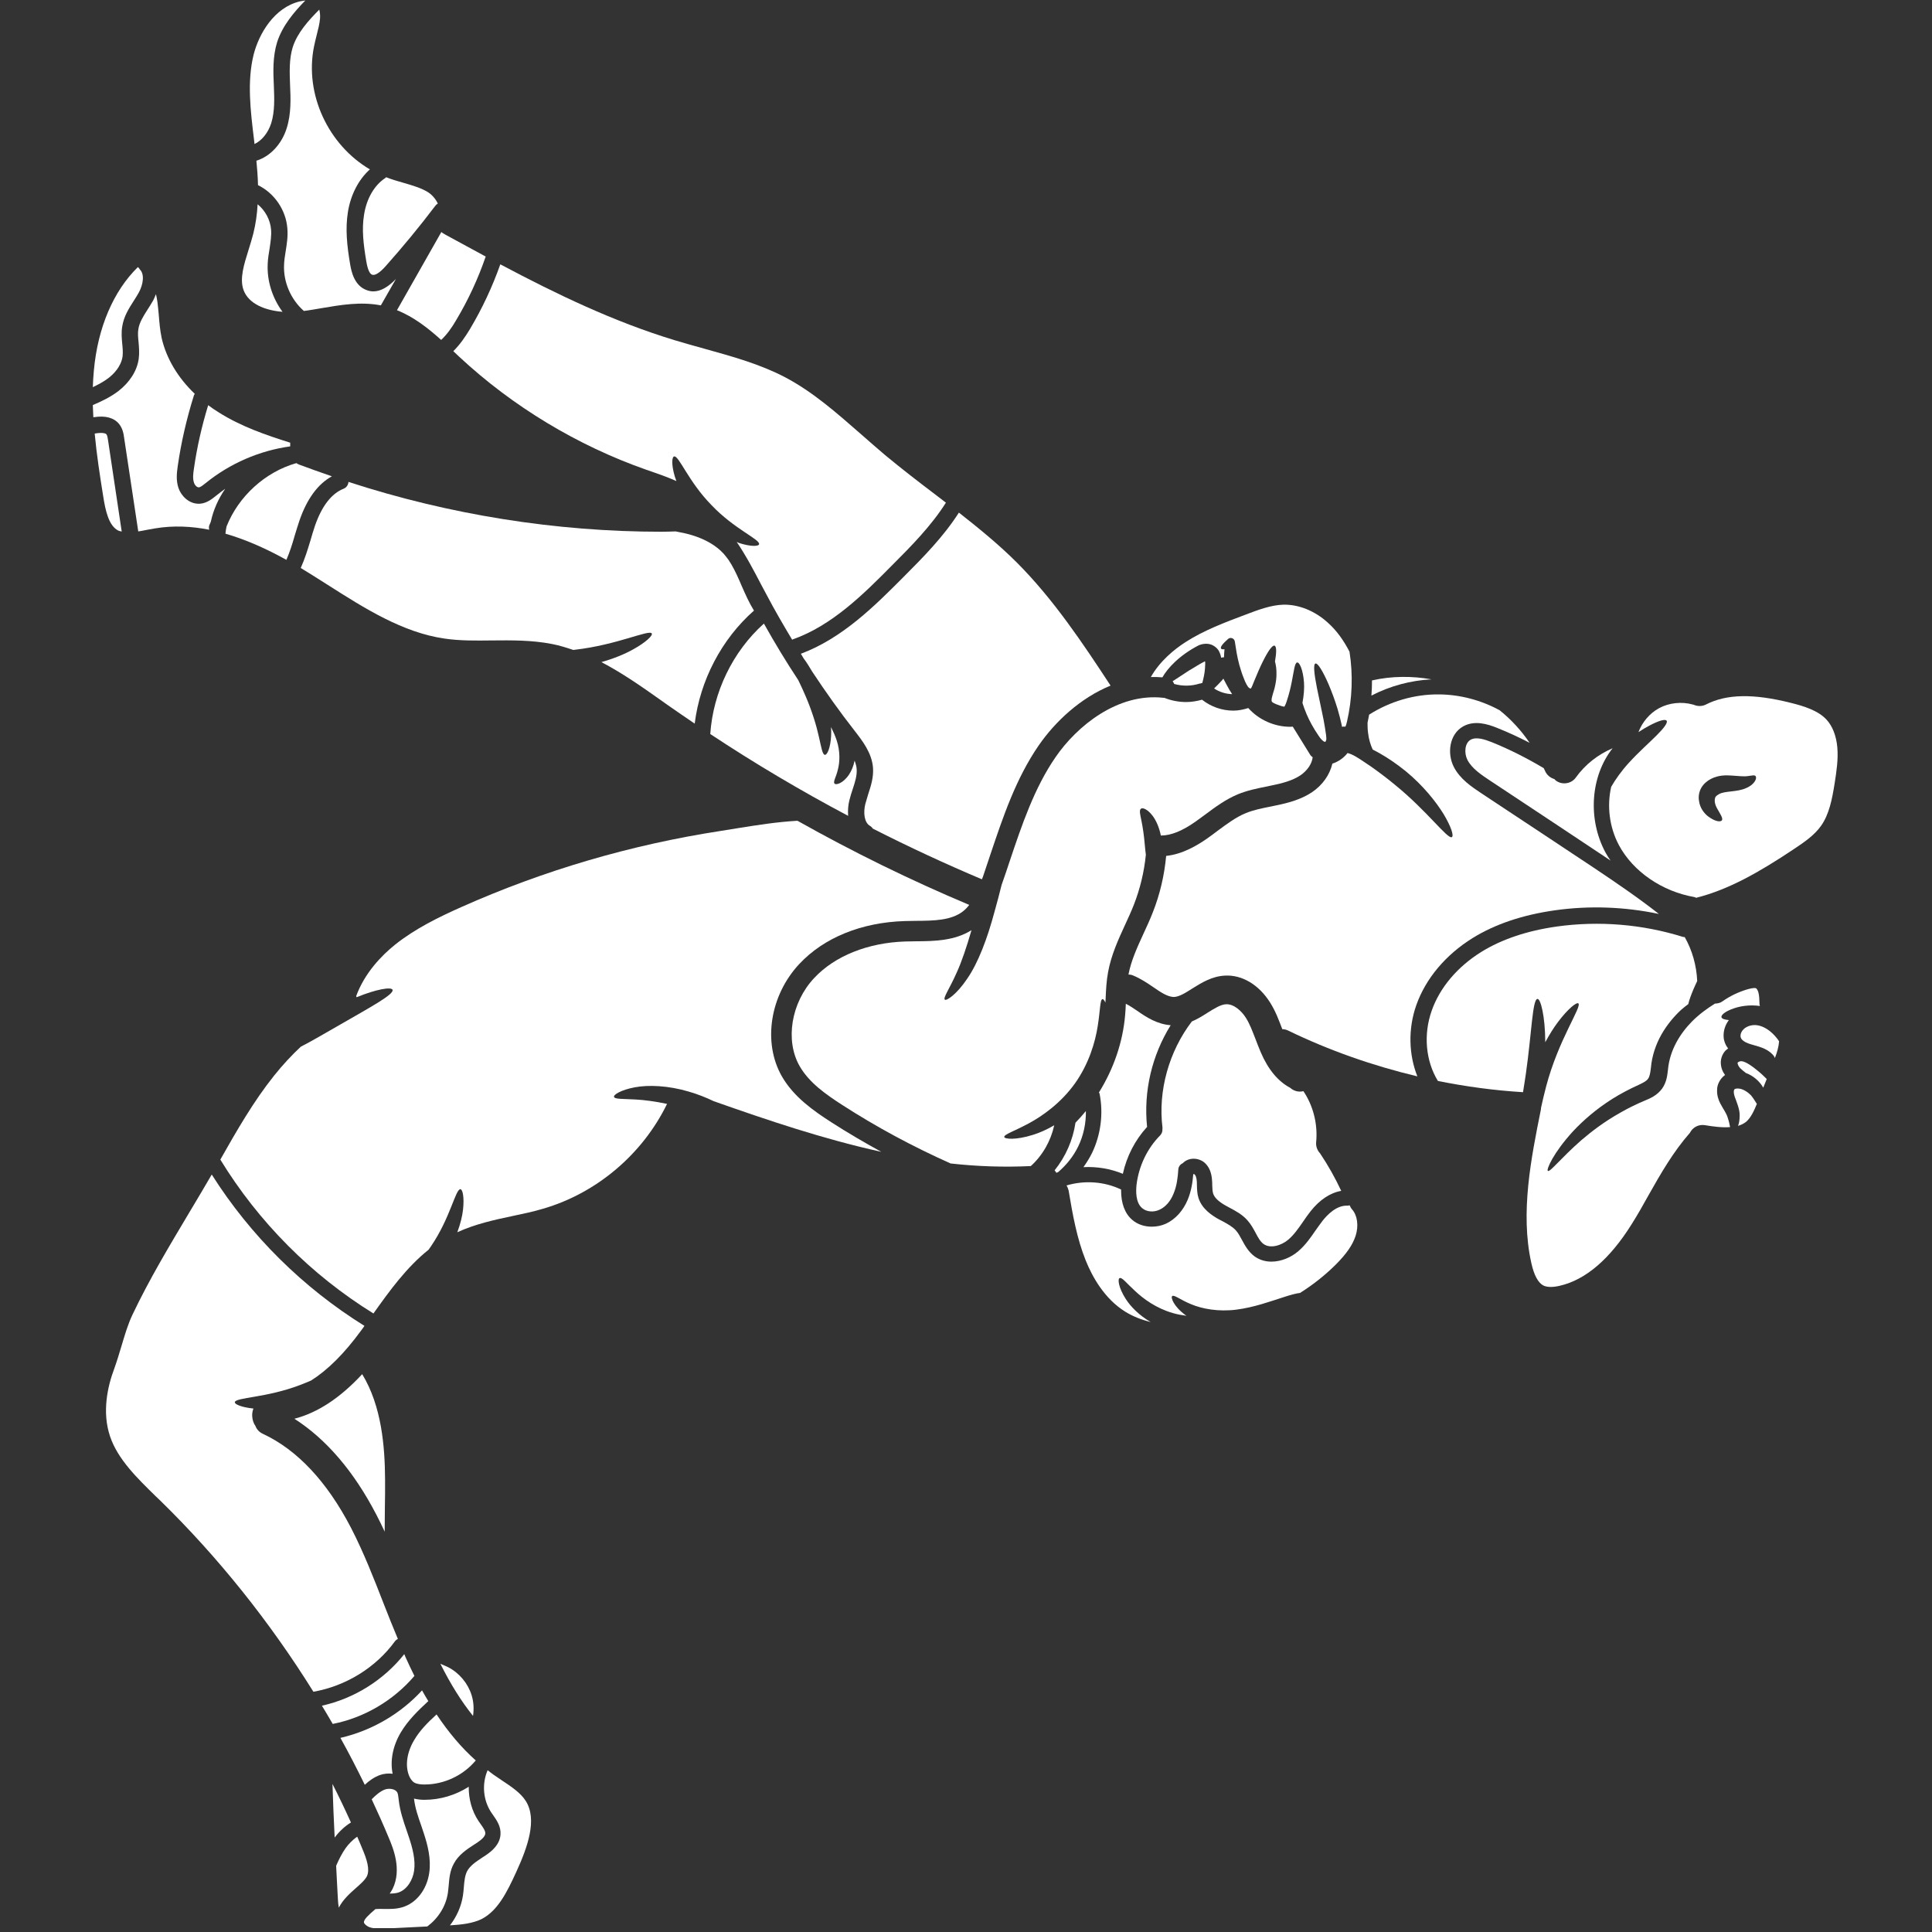 <svg xmlns="http://www.w3.org/2000/svg" xmlns:xlink="http://www.w3.org/1999/xlink" width="500" zoomAndPan="magnify" viewBox="0 0 375 375" height="500" preserveAspectRatio="xMidYMid meet" version="1.0"><rect x="0" y="0" width="375" height="375" fill="#333333" stroke="none"/><defs><clipPath id="c3dc288212"><path d="M 312 135 L 356.828 135 L 356.828 175 L 312 175 Z M 312 135 " clip-rule="nonzero"/></clipPath><clipPath id="63ce59a899"><path d="M 70 346 L 95 346 L 95 374.25 L 70 374.25 Z M 70 346 " clip-rule="nonzero"/></clipPath></defs><path fill="#ffffff" d="M 54.836 60.523 C 52.879 57.863 51.797 54.539 51.961 51.203 C 52 50.188 52.164 49.219 52.324 48.266 C 52.512 46.961 52.715 45.734 52.613 44.555 C 52.465 42.66 51.473 40.855 50.004 39.648 C 49.902 41.543 49.641 43.449 49.164 45.355 C 48.914 46.359 48.574 47.414 48.262 48.441 C 47.344 51.367 46.469 54.102 47.281 56.32 C 48.273 58.992 51.484 60.258 54.836 60.523 " fill-opacity="1" fill-rule="nonzero"/><path fill="#ffffff" d="M 85.629 65.98 C 86.746 64.938 87.676 63.621 88.488 62.23 C 90.848 58.301 92.793 54.113 94.273 49.797 C 91.664 48.395 89.043 46.961 86.469 45.559 C 86.383 45.508 86.32 45.457 86.246 45.418 C 86.145 45.355 86.031 45.32 85.93 45.23 C 85.832 45.18 85.754 45.117 85.668 45.031 L 77.051 60.211 C 80.336 61.516 83.109 63.711 85.629 65.98 " fill-opacity="1" fill-rule="nonzero"/><path fill="#ffffff" d="M 71.117 50.84 C 71.379 52.332 71.758 53.172 72.246 53.324 C 72.785 53.523 73.715 52.934 74.805 51.719 C 78.18 47.93 81.453 43.965 84.5 39.938 C 84.625 39.762 84.801 39.625 84.977 39.512 C 84.602 38.684 83.91 37.855 83.133 37.34 C 81.793 36.488 80.074 36 78.277 35.473 C 77.188 35.16 76.07 34.844 74.969 34.406 L 74.941 34.406 C 74.879 34.445 74.844 34.531 74.766 34.57 C 72.66 35.949 71.152 38.547 70.664 41.668 C 70.199 44.48 70.527 47.375 71.117 50.84 " fill-opacity="1" fill-rule="nonzero"/><path fill="#ffffff" d="M 37.648 93.676 C 37.801 94.191 38.262 94.629 38.602 94.594 C 38.941 94.566 39.43 94.152 39.895 93.789 C 44.609 89.953 50.355 87.469 56.328 86.641 L 56.328 85.926 C 51.609 84.434 46.781 82.789 42.43 80.027 C 41.715 79.59 41.035 79.125 40.41 78.648 C 39.18 82.652 38.238 86.777 37.648 90.918 C 37.484 91.945 37.387 92.926 37.648 93.676 " fill-opacity="1" fill-rule="nonzero"/><path fill="#ffffff" d="M 56.301 16.48 C 56.426 19.102 56.539 22.074 55.648 24.887 C 54.66 28.02 52.414 30.379 49.766 31.195 C 49.918 32.738 50.043 34.332 50.078 35.938 C 53.254 37.48 55.5 40.766 55.773 44.305 C 55.914 45.848 55.676 47.34 55.449 48.77 C 55.297 49.66 55.172 50.512 55.137 51.367 C 54.973 54.727 56.441 58.129 58.984 60.359 C 60.113 60.211 61.246 60.02 62.449 59.809 C 66.16 59.18 69.988 58.516 73.926 59.27 L 76.848 54.152 C 75.344 55.719 73.875 56.559 72.457 56.559 C 72.031 56.559 71.617 56.473 71.191 56.32 C 68.695 55.441 68.18 52.508 67.98 51.402 C 67.328 47.59 67.016 44.402 67.527 41.168 C 68.066 37.781 69.609 34.844 71.793 32.875 C 63.766 28.16 59.086 18.348 60.941 9.066 C 61.082 8.34 61.281 7.586 61.457 6.848 C 61.758 5.68 62.035 4.59 62.121 3.559 C 62.16 2.945 62.098 2.367 61.973 1.867 C 59.875 3.973 57.719 6.355 56.816 9.168 C 56.113 11.449 56.203 14.008 56.301 16.48 " fill-opacity="1" fill-rule="nonzero"/><path fill="#ffffff" d="M 49.402 27.957 C 50.809 27.293 52.035 25.801 52.641 23.918 C 53.355 21.637 53.254 19.078 53.152 16.617 C 53.027 14.008 52.914 11.035 53.781 8.215 C 54.82 4.965 57.105 2.305 59.262 0.098 C 58.922 0.148 58.586 0.188 58.234 0.262 C 53.191 1.453 50.242 6.598 49.227 10.609 C 47.934 15.828 48.625 21.5 49.289 26.969 C 49.328 27.293 49.363 27.633 49.402 27.957 " fill-opacity="1" fill-rule="nonzero"/><path fill="#ffffff" d="M 23.789 69.203 C 23.887 68.449 23.812 67.598 23.727 66.73 C 23.625 65.641 23.523 64.523 23.727 63.359 C 24.027 61.426 24.992 59.91 25.945 58.414 C 26.309 57.863 26.648 57.312 26.961 56.746 C 27.789 55.23 28.102 53.211 27.137 52.293 C 27.074 52.219 27.035 52.133 26.984 52.055 C 26.898 51.98 26.824 51.895 26.762 51.844 C 22.008 56.496 18.969 63.598 18.219 71.926 C 18.117 72.992 18.055 74.07 18.016 75.148 C 19.082 74.637 20.137 74.082 21.027 73.395 C 21.945 72.703 23.484 71.234 23.789 69.203 " fill-opacity="1" fill-rule="nonzero"/><path fill="#ffffff" d="M 22.91 102.961 C 23.137 103.074 23.387 103.109 23.625 103.172 L 20.977 85.484 C 20.914 85.086 20.84 84.52 20.652 84.293 C 20.477 84.094 19.887 83.941 18.77 84.094 L 18.395 84.156 L 18.379 84.156 C 18.758 88.219 19.383 92.285 20.023 96.273 C 20.477 99.211 21.129 102.02 22.91 102.961 " fill-opacity="1" fill-rule="nonzero"/><path fill="#ffffff" d="M 76.688 318.531 C 76.824 318.355 77.023 318.203 77.227 318.117 C 76.273 315.832 75.355 313.551 74.492 311.332 C 72.57 306.387 70.578 301.297 68.145 296.578 C 63.465 287.559 57.695 281.414 50.996 278.289 C 50.316 277.977 49.816 277.422 49.578 276.77 C 49.227 276.293 48.988 275.617 48.949 274.84 C 48.926 274.312 49.027 273.836 49.188 273.398 C 46.895 273.16 45.539 272.582 45.578 272.168 C 45.703 271.215 51.711 271.352 58.371 268.781 C 59.086 268.516 59.738 268.23 60.391 267.953 C 63.602 265.922 66.812 262.746 70.102 258.242 C 70.324 257.957 70.539 257.652 70.738 257.352 C 58.797 249.926 48.625 239.855 41.098 227.977 C 39.691 230.395 38.262 232.816 36.82 235.211 C 32.945 241.711 28.918 248.41 25.707 255.195 C 24.84 257.016 24.227 259.086 23.574 261.281 C 23.137 262.746 22.672 264.277 22.145 265.746 C 20.891 269.094 19.762 274.074 21.367 278.816 C 22.871 283.27 26.648 286.918 30.273 290.469 L 31.09 291.246 C 42.391 302.285 52.402 314.844 60.832 328.367 C 67.09 327.273 72.961 323.688 76.688 318.531 " fill-opacity="1" fill-rule="nonzero"/><path fill="#ffffff" d="M 23.098 82.273 C 23.824 83.164 24 84.23 24.102 85.035 L 26.836 103.148 C 27.352 103.074 27.891 102.973 28.43 102.859 C 29.004 102.758 29.559 102.66 30.109 102.559 C 33.66 101.969 37.184 102.145 40.598 102.82 C 40.547 102.535 40.52 102.258 40.621 101.969 C 40.723 101.73 40.836 101.504 40.922 101.254 C 41.41 98.973 42.391 96.789 43.719 94.867 C 43.117 95.309 42.527 95.734 41.953 96.211 C 41.137 96.863 40.184 97.641 38.879 97.766 C 38.777 97.766 38.664 97.777 38.562 97.777 C 36.672 97.777 35.164 96.273 34.637 94.707 C 34.16 93.277 34.301 91.832 34.5 90.465 C 35.164 85.824 36.242 81.195 37.648 76.719 C 37.688 76.617 37.762 76.543 37.801 76.441 C 34.512 73.293 32.281 69.566 31.375 65.602 C 31.051 64.035 30.926 62.531 30.812 61.062 C 30.723 60.258 30.676 59.457 30.562 58.652 C 30.484 58.102 30.387 57.586 30.273 57.098 C 30.109 57.512 29.934 57.902 29.758 58.266 C 29.395 58.891 29.02 59.508 28.629 60.109 C 27.812 61.387 27.062 62.582 26.859 63.859 C 26.723 64.648 26.797 65.516 26.898 66.43 C 26.984 67.461 27.074 68.527 26.922 69.668 C 26.598 71.977 25.191 74.184 22.973 75.914 C 21.43 77.082 19.723 77.898 18.016 78.625 C 18.043 79.414 18.078 80.191 18.117 80.984 L 18.293 80.969 C 20.477 80.633 22.105 81.082 23.098 82.273 " fill-opacity="1" fill-rule="nonzero"/><path fill="#ffffff" d="M 164.871 155.305 C 165.047 154.605 165.262 153.891 165.5 153.199 C 165.961 151.809 166.375 150.504 166.277 149.246 C 166.238 148.695 166.074 148.18 165.875 147.641 C 165.66 148.723 165.262 149.648 164.785 150.363 C 163.578 152.133 162.188 152.422 161.973 152.082 C 161.672 151.695 162.312 150.805 162.637 149.348 C 163.016 147.93 163.102 145.797 162.387 143.664 C 162.086 142.773 161.699 141.922 161.297 141.117 C 161.332 141.723 161.359 142.312 161.32 142.824 C 161.195 145.207 160.543 146.574 160.105 146.512 C 159.629 146.461 159.426 145.094 158.949 143.027 C 158.5 140.969 157.684 138.207 156.418 135.234 C 155.941 134.105 155.449 133.055 154.949 132.023 C 152.59 128.449 150.371 124.785 148.273 121.035 C 142.215 126.469 138.414 134.359 137.863 142.473 C 146.52 148.207 155.465 153.5 164.621 158.355 C 164.547 157.324 164.621 156.273 164.871 155.305 " fill-opacity="1" fill-rule="nonzero"/><path fill="#ffffff" d="M 237.453 131.723 C 237.375 131.824 237.301 131.926 237.215 132.023 C 236.66 132.641 236.133 133.168 235.656 133.629 C 236.688 134.32 237.914 134.695 239.156 134.734 C 238.781 134.184 238.406 133.531 238.016 132.789 C 237.828 132.438 237.652 132.086 237.453 131.723 " fill-opacity="1" fill-rule="nonzero"/><path fill="#ffffff" d="M 230.777 130.156 C 229.789 130.809 228.871 131.41 228.117 131.898 C 227.941 132.023 227.781 132.125 227.605 132.227 C 227.742 132.375 227.816 132.551 227.906 132.754 C 229.523 133.215 231.266 133.191 232.859 132.676 C 232.922 132.664 232.961 132.664 233.012 132.664 C 233.137 132.602 233.25 132.602 233.375 132.551 C 233.426 132.324 233.488 132.102 233.551 131.824 C 233.75 130.996 233.914 130.016 233.926 128.953 C 233.953 128.727 233.926 128.539 233.891 128.348 C 233.551 128.5 232.871 128.914 232.359 129.203 C 231.809 129.539 231.293 129.867 230.777 130.156 " fill-opacity="1" fill-rule="nonzero"/><path fill="#ffffff" d="M 73.062 294.02 C 73.613 295.086 74.152 296.176 74.668 297.293 C 74.668 295.762 74.691 294.246 74.703 292.727 C 74.73 290.848 74.766 288.988 74.742 287.121 C 74.703 280.797 74.09 272.945 70.301 266.723 C 66.023 271.34 61.656 274.211 57.141 275.379 C 63.328 279.344 68.684 285.578 73.062 294.02 " fill-opacity="1" fill-rule="nonzero"/><path fill="#ffffff" d="M 266.34 132.062 C 266.328 132.062 266.328 132.062 266.305 132.062 C 266.305 133.055 266.266 134.043 266.191 135.012 C 269.789 133.152 273.805 132.062 277.867 131.863 C 274.043 131.184 270.09 131.211 266.34 132.062 " fill-opacity="1" fill-rule="nonzero"/><path fill="#ffffff" d="M 232.699 125.238 C 233.176 125.051 233.828 124.863 234.641 125 C 235.434 125.125 236.211 125.703 236.562 126.316 C 236.836 126.832 236.961 127.27 237.023 127.66 C 237.199 127.598 237.375 127.598 237.578 127.582 C 237.602 127.031 237.613 126.492 237.676 126.016 C 237.312 126.055 237.074 126.016 237 125.879 C 236.824 125.578 237.34 124.926 238.355 124.035 C 238.68 123.734 239.184 123.77 239.484 124.098 C 239.586 124.211 239.633 124.348 239.672 124.484 L 239.734 124.863 C 239.898 125.953 240.109 127.422 240.551 129.051 C 240.789 129.867 241.039 130.734 241.402 131.609 C 241.742 132.539 242.18 133.355 242.469 133.531 C 242.57 133.605 242.734 133.656 242.77 133.656 C 242.883 133.566 243.172 132.914 243.422 132.227 C 244 130.809 244.551 129.539 245.066 128.5 C 246.105 126.391 246.961 125.176 247.387 125.324 C 247.789 125.465 247.789 126.594 247.473 128.398 C 247.648 129.027 247.789 129.867 247.762 130.895 C 247.762 131.523 247.688 132.238 247.523 132.992 C 247.387 133.77 247.074 134.559 246.934 135.16 C 246.734 135.812 246.82 136.188 246.898 136.227 C 246.934 136.301 247.387 136.602 248.203 136.867 C 248.578 137.016 248.891 137.105 249.117 137.141 L 249.293 137.156 C 249.332 137.117 249.367 137.055 249.418 136.953 C 249.531 136.766 249.656 136.391 249.77 136.051 C 250.223 134.684 250.523 133.406 250.734 132.324 C 251.164 130.145 251.301 128.648 251.777 128.586 C 252.215 128.512 252.918 129.941 253.105 132.465 C 253.184 133.594 253.082 134.973 252.805 136.441 C 253.008 137.078 253.258 137.809 253.621 138.648 C 254.137 139.852 254.887 141.27 255.891 142.738 C 256.367 143.488 256.871 143.965 257.145 143.98 C 257.207 144.004 257.223 144.004 257.246 143.98 C 257.27 143.98 257.359 143.84 257.41 143.664 C 257.523 143.289 257.32 142.199 257.172 141.219 C 257.008 140.227 256.832 139.273 256.633 138.383 C 256.254 136.566 255.918 134.922 255.617 133.531 C 255.062 130.734 254.887 128.926 255.328 128.789 C 255.754 128.648 256.73 130.18 257.887 132.84 C 258.449 134.168 259.066 135.773 259.629 137.633 C 259.906 138.559 260.156 139.551 260.395 140.594 C 260.422 140.742 260.457 140.906 260.484 141.07 C 260.695 141.02 260.91 141.02 261.137 141.043 C 261.273 140.805 261.387 140.328 261.449 140.078 C 262.477 135.613 262.641 130.996 261.938 126.492 C 260.77 124.234 259.391 122.34 257.762 120.887 C 255.203 118.539 252.016 117.285 249.043 117.371 C 246.672 117.449 244.199 118.375 241.816 119.281 C 237.816 120.785 233.664 122.34 230.125 124.625 C 227.918 126.039 225.145 128.301 223.379 131.41 C 224.117 131.387 224.871 131.41 225.621 131.473 C 226.574 129.777 228.848 127.219 232.699 125.238 " fill-opacity="1" fill-rule="nonzero"/><path fill="#ffffff" d="M 285.457 143.578 C 284.293 144.23 284.152 146.176 284.832 147.504 C 285.695 149.172 287.527 150.391 289.133 151.457 L 301.289 159.508 C 304.5 161.629 307.711 163.773 310.898 165.895 C 311.473 166.281 312.027 166.66 312.605 167.035 C 312.254 166.52 311.914 166.008 311.613 165.453 C 308.137 158.969 308.715 150.664 313.004 145.234 C 310.184 146.438 307.672 148.395 305.879 150.902 C 305.352 151.656 304.5 152.047 303.621 152.047 C 303.07 152.047 302.52 151.895 302.016 151.531 C 301.902 151.457 301.816 151.316 301.703 151.219 C 300.914 150.98 300.211 150.426 299.871 149.586 C 299.797 149.438 299.723 149.273 299.633 149.098 C 296.41 147.18 293.035 145.461 289.547 144.055 C 288.117 143.488 286.535 142.988 285.457 143.578 " fill-opacity="1" fill-rule="nonzero"/><path fill="#ffffff" d="M 155.449 126.895 C 155.625 127.184 155.801 127.484 155.977 127.785 C 156.543 128.539 157.094 129.402 157.645 130.355 C 160.242 134.281 162.977 138.133 165.875 141.836 C 167.441 143.855 169.211 146.137 169.449 148.996 C 169.586 150.879 169.047 152.547 168.508 154.176 C 168.32 154.805 168.121 155.445 167.957 156.059 C 167.543 157.715 167.742 159.695 168.887 160.312 C 169.109 160.449 169.285 160.637 169.426 160.84 C 176.363 164.363 183.426 167.648 190.586 170.672 C 190.637 170.512 190.727 170.348 190.789 170.172 C 191.277 168.742 191.754 167.297 192.23 165.867 C 194.664 158.629 197.16 151.141 201.625 144.668 C 204.801 140.078 209.68 135.473 215.562 133.078 C 210.117 124.762 204.422 116.258 197.387 109.207 C 193.91 105.73 190.023 102.559 186.121 99.496 C 183.121 104.188 179.223 108.129 175.41 111.953 C 169.84 117.547 163.543 123.871 155.449 126.895 " fill-opacity="1" fill-rule="nonzero"/><path fill="#ffffff" d="M 64.418 92.449 C 62.246 91.695 60.113 90.953 57.996 90.152 C 57.832 90.062 57.656 89.988 57.52 89.891 C 51.473 91.605 46.293 96.336 43.973 102.184 C 43.871 102.633 43.809 103.109 43.758 103.586 C 47.961 104.805 51.961 106.648 55.586 108.668 C 56.227 107.199 56.727 105.645 57.191 104 C 57.492 102.996 57.809 101.98 58.145 100.977 C 59.602 96.801 61.695 93.953 64.418 92.449 " fill-opacity="1" fill-rule="nonzero"/><path fill="#ffffff" d="M 87.988 68.164 L 89.117 69.23 C 99.492 78.898 112.059 86.477 125.445 91.18 L 126.199 91.434 C 127.867 92.008 129.609 92.625 131.289 93.375 C 131.203 93.074 131.051 92.762 130.977 92.484 C 130.301 90.203 130.398 88.695 130.84 88.598 C 131.766 88.359 133.609 93.477 138.113 98.055 C 142.543 102.723 147.598 104.715 147.336 105.645 C 147.223 106.07 145.715 106.121 143.445 105.395 C 143.309 105.332 143.133 105.254 142.996 105.191 C 144.824 107.891 146.332 110.762 147.785 113.559 L 148.789 115.43 C 150.344 118.402 152.039 121.301 153.758 124.172 C 153.793 124.172 153.82 124.133 153.859 124.109 C 161.535 121.414 167.719 115.215 173.152 109.723 C 176.926 105.945 180.766 102.055 183.602 97.566 C 182.934 97.062 182.27 96.551 181.617 96.047 C 178.367 93.578 174.996 90.992 171.77 88.309 C 170.238 87.016 168.734 85.688 167.23 84.371 C 162.363 80.117 157.785 76.066 152.391 73.23 C 147.559 70.695 142.277 69.23 136.684 67.672 C 134.766 67.145 132.848 66.605 130.938 66.031 C 119.086 62.43 107.895 57.035 97.109 51.305 C 95.566 55.68 93.594 59.883 91.227 63.859 C 90.336 65.34 89.293 66.871 87.988 68.164 " fill-opacity="1" fill-rule="nonzero"/><path fill="#ffffff" d="M 122.875 126.055 C 121.27 126.945 119.16 127.836 116.727 128.512 C 120.766 130.621 124.555 133.277 128.242 135.887 L 129.535 136.805 C 131.277 138.031 133.059 139.238 134.84 140.453 C 135.883 132.086 140.02 124.098 146.344 118.516 C 145.391 116.973 144.664 115.328 143.961 113.723 C 143.344 112.266 142.73 110.887 142.004 109.633 C 141.801 109.32 141.629 109.043 141.453 108.742 C 141.125 108.293 140.812 107.879 140.461 107.477 C 138.992 105.871 136.887 104.652 134.227 103.852 C 133.223 103.551 132.195 103.336 131.141 103.148 C 130.223 103.172 129.309 103.211 128.406 103.211 C 107.883 103.211 87.172 99.898 67.641 93.539 C 67.59 94.117 67.254 94.645 66.676 94.867 C 64.344 95.797 62.473 98.219 61.145 102.02 C 60.832 102.973 60.527 103.949 60.254 104.918 C 59.715 106.699 59.16 108.504 58.371 110.246 C 59.023 110.648 59.676 111.051 60.316 111.441 C 61.395 112.129 62.512 112.832 63.613 113.523 C 70.777 118.09 78.18 122.781 86.281 123.945 C 89.242 124.387 92.277 124.348 95.488 124.309 C 99.289 124.273 103.219 124.234 107.145 125 C 108.574 125.277 109.93 125.703 111.27 126.152 C 111.371 126.129 111.473 126.129 111.582 126.117 C 119.812 125.176 126.023 122.129 126.512 122.957 C 126.738 123.332 125.422 124.648 122.875 126.055 " fill-opacity="1" fill-rule="nonzero"/><path fill="#ffffff" d="M 337.703 206.023 C 337.516 206.059 337.391 206.16 337.328 206.199 C 337.289 206.234 337.289 206.223 337.277 206.297 C 337.215 206.438 337.43 206.988 337.766 207.328 C 338.031 207.602 338.445 207.93 338.883 208.27 C 339.637 208.543 340.262 208.957 340.777 209.371 C 341.418 209.91 341.895 210.5 342.246 211.117 L 342.922 209.434 C 342.332 208.832 341.695 208.242 340.914 207.629 C 339.711 206.637 338.32 205.758 337.703 206.023 " fill-opacity="1" fill-rule="nonzero"/><path fill="#ffffff" d="M 210.77 215.645 C 210.129 216.434 209.465 217.188 208.75 217.914 C 208.25 221.289 206.844 224.5 204.699 227.16 C 204.836 227.324 204.938 227.473 205.039 227.637 C 205.152 227.598 205.25 227.562 205.375 227.512 C 206.996 226.129 208.363 224.426 209.301 222.48 C 210.32 220.359 210.809 218.004 210.77 215.645 " fill-opacity="1" fill-rule="nonzero"/><path fill="#ffffff" d="M 261.988 233.996 C 261.961 233.984 261.961 233.984 261.938 233.957 C 261.812 233.984 261.676 234.02 261.523 234.02 C 259.402 233.922 257.598 235.828 256.707 236.957 C 256.23 237.57 255.805 238.199 255.34 238.836 C 254.387 240.23 253.383 241.672 252.016 242.84 C 250.621 244.055 248.68 244.883 246.773 244.883 C 245.629 244.883 244.488 244.57 243.496 243.855 C 242.32 242.977 241.641 241.75 241.062 240.668 C 240.688 239.969 240.336 239.328 239.898 238.836 C 239.246 238.098 238.293 237.582 237.277 237.031 L 236.484 236.617 C 235.156 235.863 233.312 234.637 232.633 232.555 C 232.359 231.699 232.348 230.848 232.32 230.094 C 232.32 229.867 232.32 229.645 232.309 229.441 C 232.258 228.488 232.047 228.086 231.844 227.938 C 231.82 227.887 231.742 227.875 231.68 227.875 C 231.668 227.91 231.633 227.938 231.605 227.949 C 231.492 229.441 231.23 231.188 230.539 232.855 C 229.648 234.988 228.156 236.645 226.352 237.496 C 225.461 237.91 224.508 238.098 223.555 238.098 C 222.172 238.098 220.805 237.672 219.789 236.793 C 218.32 235.562 217.605 233.543 217.605 231.086 C 217.605 231.023 217.605 230.949 217.605 230.887 C 214.332 229.316 210.496 229.066 207.02 230.094 C 207.195 230.395 207.332 230.723 207.422 231.098 C 208.188 235.688 209.027 240.406 210.734 244.645 C 212 247.793 214.359 252.086 218.422 254.605 C 219.828 255.473 221.469 256.148 223.34 256.602 C 221.121 255.32 219.449 253.613 218.496 252.109 C 217.078 249.902 216.918 248.234 217.316 248.082 C 217.77 247.855 218.66 249.074 220.328 250.59 C 221.945 252.121 224.469 253.953 227.617 254.855 C 228.531 255.133 229.422 255.27 230.301 255.395 C 230.215 255.332 230.125 255.27 230.039 255.219 C 227.766 253.527 227.191 251.785 227.527 251.57 C 227.918 251.258 229.086 252.297 231.203 253.152 C 233.312 254.043 236.484 254.645 239.961 254.203 C 243.461 253.754 246.633 252.574 249.016 251.82 C 250.461 251.344 251.613 251.031 252.34 250.957 C 254.824 249.387 257.121 247.582 259.191 245.535 C 261.348 243.391 262.551 241.637 263.129 239.855 C 263.746 237.922 263.469 235.891 262.426 234.734 C 262.227 234.512 262.102 234.258 261.988 233.996 " fill-opacity="1" fill-rule="nonzero"/><path fill="#ffffff" d="M 218.523 194.832 C 218.484 195.574 218.461 196.324 218.383 197.066 C 217.934 202.336 216.125 207.516 213.305 212.043 C 213.367 212.145 213.43 212.23 213.441 212.344 C 214.184 216.172 213.668 220.234 211.973 223.773 C 211.496 224.738 210.922 225.668 210.293 226.543 C 212.914 226.406 215.523 226.844 217.945 227.836 C 218.688 224.449 220.305 221.289 222.648 218.73 C 221.934 211.832 223.578 204.855 227.227 198.996 C 224.57 198.785 222.523 197.453 220.719 196.188 C 219.953 195.672 219.238 195.195 218.523 194.832 " fill-opacity="1" fill-rule="nonzero"/><path fill="#ffffff" d="M 274.895 195.121 C 276.715 189.941 280.602 185.324 285.836 182.074 C 290.199 179.367 295.57 177.574 301.777 176.695 C 308.488 175.742 315.363 176.004 321.988 177.398 C 318.035 174.297 313.832 171.426 309.254 168.363 C 306.043 166.23 302.844 164.102 299.633 161.98 L 287.477 153.938 C 285.66 152.723 283.402 151.23 282.184 148.859 C 280.855 146.273 281.281 142.512 284.016 140.98 C 286.199 139.777 288.695 140.504 290.652 141.309 C 292.785 142.16 294.855 143.125 296.898 144.18 C 295.281 141.797 293.312 139.652 291.078 137.859 C 287.504 135.914 283.438 134.82 279.348 134.785 C 274.531 134.723 269.777 136.152 265.75 138.711 C 265.652 139.238 265.551 139.75 265.438 140.293 C 265.438 140.945 265.449 141.598 265.539 142.246 C 265.676 143.488 266.027 144.594 266.441 145.484 C 266.879 145.711 267.32 145.949 267.77 146.199 C 269.414 147.129 271.145 148.309 272.852 149.688 C 276.238 152.484 278.734 155.621 280.227 158.055 C 281.695 160.512 282.211 162.242 281.809 162.48 C 281.004 162.973 277.055 157.438 270.707 152.285 C 269.137 150.98 267.57 149.824 266.129 148.797 C 264.648 147.805 263.355 146.875 262.301 146.414 C 262.051 146.324 261.812 146.223 261.562 146.16 C 260.82 147.113 259.781 147.844 258.613 148.219 C 258.113 150.363 256.73 152.371 254.648 153.777 C 252.531 155.18 250.109 155.832 247.789 156.309 L 246.66 156.547 C 244.914 156.887 243.258 157.227 241.781 157.84 C 239.859 158.629 238.152 159.922 236.324 161.266 C 235.656 161.793 234.957 162.281 234.266 162.781 C 232.348 164.102 229.562 165.793 226.352 166.133 C 226 169.895 225.145 173.609 223.742 177.133 C 223.203 178.512 222.586 179.867 221.945 181.234 C 220.719 183.906 219.551 186.453 219.035 189.152 C 219.312 189.164 219.613 189.199 219.891 189.324 C 221.395 189.93 222.699 190.82 223.879 191.621 C 225.348 192.637 226.574 193.453 227.805 193.516 C 228.871 193.492 230.062 192.738 231.441 191.859 C 233.211 190.758 235.23 189.488 237.777 189.363 C 241.129 189.188 244.375 191.172 246.52 194.582 C 247.586 196.262 248.238 198.043 248.891 199.762 C 249.27 199.762 249.668 199.852 250.047 200.039 C 258 203.902 266.441 206.852 275.109 208.922 C 273.43 204.691 273.289 199.699 274.895 195.121 " fill-opacity="1" fill-rule="nonzero"/><path fill="#ffffff" d="M 194.926 220.699 C 194.852 220.199 196.809 219.582 199.582 218.102 C 202.34 216.633 205.93 214.09 208.648 210.289 C 211.359 206.473 212.59 202.258 213.066 199.16 C 213.566 196.074 213.504 194.004 213.992 193.93 C 214.133 193.891 214.332 194.129 214.559 194.594 C 214.57 194.355 214.598 194.145 214.598 193.93 C 214.672 192.199 214.746 190.418 215.086 188.637 C 215.688 185.375 217.031 182.426 218.348 179.566 C 218.938 178.289 219.539 176.996 220.055 175.68 C 221.293 172.531 222.074 169.254 222.41 165.906 C 222.324 165.293 222.273 164.676 222.211 164.051 C 222.047 162.117 221.809 160.539 221.559 159.332 C 221.32 158.141 221.082 157.301 221.434 156.988 C 221.758 156.688 222.727 157.062 223.68 158.293 C 224.395 159.207 225.008 160.613 225.32 162.18 C 227.266 162.168 229.41 161.328 232.008 159.508 C 232.66 159.043 233.312 158.566 233.953 158.09 C 235.883 156.648 237.891 155.168 240.25 154.176 C 242.117 153.414 244.023 153.023 245.883 152.66 L 246.973 152.422 C 248.891 152.031 250.875 151.52 252.43 150.477 C 253.773 149.547 254.648 148.242 254.789 146.977 C 254.613 146.852 254.438 146.715 254.312 146.512 L 250.926 141.043 C 250.762 141.043 250.586 141.07 250.422 141.07 C 247.375 141.07 244.312 139.715 242.293 137.43 C 241.34 137.73 240.375 137.934 239.395 137.934 C 237.199 137.934 235.043 137.18 233.312 135.812 C 232.309 136.09 231.266 136.266 230.238 136.266 C 228.797 136.266 227.34 135.988 226 135.449 C 225.938 135.449 225.922 135.473 225.859 135.449 C 216.953 134.422 208.977 140.98 204.898 146.941 C 200.762 152.922 198.34 160.137 195.992 167.121 C 195.504 168.59 195.027 170.035 194.512 171.477 C 194.488 171.578 194.449 171.664 194.414 171.75 C 194 173.445 193.535 175.188 193.02 177.02 C 191.641 182.188 189.836 186.941 187.727 189.977 C 185.668 193.051 183.688 194.32 183.387 194.031 C 183.023 193.668 184.301 191.922 185.668 188.836 C 186.66 186.691 187.613 183.832 188.566 180.547 C 185.305 182.602 181.328 182.691 177.793 182.703 C 177.102 182.727 176.398 182.727 175.734 182.742 C 168.496 182.965 162.051 185.539 158.047 189.816 C 153.555 194.582 152.352 201.957 155.211 206.938 C 157.055 210.16 160.332 212.445 163.504 214.488 C 170.176 218.793 177.238 222.582 184.516 225.828 C 189.684 226.406 194.891 226.582 200.082 226.332 C 202.379 224.25 203.973 221.426 204.625 218.414 C 203.168 219.27 201.762 219.883 200.496 220.273 C 197.16 221.328 194.988 221.09 194.926 220.699 " fill-opacity="1" fill-rule="nonzero"/><path fill="#ffffff" d="M 253.32 212.309 C 253.184 212.07 253.055 211.918 252.98 211.793 C 252.09 212.031 251.113 211.77 250.422 211.141 C 248.062 209.887 246.145 207.59 244.715 204.254 C 244.363 203.438 244.039 202.586 243.723 201.758 C 243.121 200.227 242.594 198.758 241.816 197.543 C 241.027 196.289 239.559 194.883 238.016 194.922 C 236.938 194.957 235.707 195.75 234.402 196.562 C 233.477 197.152 232.461 197.793 231.332 198.27 C 226.914 204.055 224.746 211.691 225.637 218.867 C 225.66 218.969 225.621 219.066 225.621 219.168 C 225.66 219.582 225.523 219.996 225.223 220.336 C 222.66 222.918 221.043 226.344 220.605 229.93 C 220.469 231.188 220.402 233.43 221.707 234.512 C 222.551 235.227 223.93 235.352 225.082 234.797 C 226.238 234.258 227.191 233.168 227.781 231.699 C 228.434 230.168 228.609 228.488 228.707 227.02 C 228.734 226.469 229.07 226.004 229.551 225.793 C 229.938 225.379 230.477 225.078 231.066 224.965 C 232.047 224.777 233.113 225.051 233.852 225.715 C 234.719 226.508 235.195 227.672 235.27 229.277 C 235.293 229.516 235.293 229.781 235.293 230.031 C 235.32 230.633 235.332 231.211 235.469 231.664 C 235.734 232.477 236.523 233.23 237.93 234.02 L 238.668 234.422 C 239.824 235.035 241.129 235.727 242.117 236.855 C 242.797 237.609 243.246 238.438 243.688 239.25 C 244.176 240.18 244.613 240.984 245.254 241.461 C 246.598 242.426 248.742 241.734 250.07 240.605 C 251.164 239.664 252.016 238.438 252.906 237.156 C 253.383 236.453 253.859 235.766 254.375 235.113 C 256.156 232.855 258.238 231.5 260.332 231.148 C 259.152 228.625 257.785 226.195 256.23 223.871 C 255.703 223.309 255.379 222.52 255.465 221.691 C 255.777 218.43 255.027 215.105 253.32 212.309 " fill-opacity="1" fill-rule="nonzero"/><path fill="#ffffff" d="M 336.461 195.75 C 337.703 195.309 339.512 194.973 341.582 195.258 C 341.582 195.234 341.582 195.211 341.582 195.211 C 341.582 195.098 341.52 195.02 341.52 194.922 C 341.492 194.066 341.48 193.191 341.281 192.539 C 341.141 192.098 340.914 191.859 340.84 191.824 C 340.777 191.785 340.426 191.672 339.262 192 C 337.492 192.523 335.848 193.289 334.355 194.344 C 333.902 194.684 333.391 194.781 332.875 194.797 C 331.371 195.734 329.84 196.84 328.434 198.246 C 326.062 200.652 324.105 203.84 323.754 207.602 C 323.629 208.617 323.531 210.012 322.602 211.316 C 321.621 212.621 320.383 213.148 319.465 213.535 C 317.66 214.289 316.055 215.078 314.523 215.957 C 311.473 217.664 308.953 219.582 306.934 221.312 C 302.906 224.84 300.863 227.562 300.438 227.273 C 300.098 227.059 301.465 223.809 305.289 219.621 C 307.211 217.562 309.758 215.305 312.941 213.297 C 314.523 212.309 316.316 211.355 318.137 210.539 C 320.004 209.648 320.18 209.445 320.445 207.215 C 320.633 204.969 321.41 202.688 322.465 200.828 C 323.531 198.949 324.859 197.355 326.289 196.023 C 326.742 195.609 327.219 195.273 327.695 194.895 C 327.871 194.082 328.27 193.051 328.723 191.961 C 328.961 191.434 329.188 190.895 329.426 190.418 C 329.301 187.445 328.473 184.473 327.004 181.887 C 326.867 181.875 326.742 181.887 326.602 181.836 C 318.773 179.391 310.344 178.703 302.219 179.832 C 296.445 180.645 291.504 182.301 287.527 184.762 C 282.887 187.645 279.473 191.684 277.895 196.164 C 276.238 200.828 276.738 205.984 279.098 209.812 C 284.566 210.914 290.074 211.656 295.617 211.992 C 295.793 210.84 295.996 209.648 296.172 208.406 C 297.301 200.516 297.438 193.969 298.418 193.891 C 299.031 193.805 299.922 197.277 299.934 202.297 C 300.75 200.793 301.578 199.461 302.395 198.383 C 304.375 195.75 306.031 194.48 306.355 194.758 C 307.109 195.348 302.492 201.781 300.098 210.902 C 299.723 212.309 299.406 213.711 299.105 215.066 C 299.105 215.18 299.105 215.281 299.082 215.379 C 297.199 224.738 295.055 235.363 297.223 245.121 C 297.75 247.52 298.555 249.012 299.594 249.527 C 300.297 249.863 301.402 249.891 302.77 249.562 C 307.773 248.41 312.465 244.395 316.707 237.609 C 317.859 235.789 318.949 233.844 320.004 231.949 C 322.324 227.836 324.746 223.598 328.008 219.883 C 328.535 218.828 329.676 218.203 330.906 218.391 C 332.535 218.668 334.281 218.895 335.809 218.766 C 335.711 218.277 335.586 217.625 335.332 216.887 C 335.094 216.094 334.617 215.492 333.902 214.176 C 333.566 213.523 333.227 212.582 333.289 211.516 C 333.266 210.59 333.84 209.359 334.832 208.656 C 334.379 208.043 334.016 207.266 334.004 206.223 C 334.004 205.406 334.344 204.516 334.934 203.902 C 335.094 203.738 335.27 203.641 335.445 203.5 C 335.41 203.488 335.371 203.438 335.348 203.402 C 334.895 202.812 334.594 202.02 334.555 201.27 C 334.48 200.078 334.871 198.922 335.57 197.996 C 334.758 197.918 334.219 197.754 334.141 197.453 C 334.016 197.016 334.855 196.312 336.461 195.75 " fill-opacity="1" fill-rule="nonzero"/><path fill="#ffffff" d="M 342.094 199.285 C 341.457 199.023 340.805 198.91 340.188 198.984 C 339.547 199.059 338.895 199.324 338.469 199.738 C 338.043 200.113 337.828 200.629 337.828 201.066 C 337.844 201.457 337.969 201.719 338.445 202.07 C 339.398 202.773 341.117 202.887 342.609 203.625 C 343.324 203.965 344.039 204.531 344.391 205.105 C 344.453 205.207 344.465 205.293 344.504 205.371 C 344.93 204.277 345.242 203.164 345.32 202.121 C 345.242 201.996 345.168 201.883 345.066 201.746 C 344.352 200.793 343.336 199.801 342.094 199.285 " fill-opacity="1" fill-rule="nonzero"/><g clip-path="url(#c3dc288212)"><path fill="#ffffff" d="M 340.664 151.555 C 340.402 152.047 339.785 152.609 338.934 152.961 C 337.191 153.777 334.758 153.477 333.641 154.152 C 333.027 154.504 332.914 154.668 332.836 155.168 C 332.773 155.695 332.949 156.297 333.25 156.848 C 333.879 157.977 334.52 158.867 334.203 159.246 C 333.918 159.57 332.926 159.508 331.484 158.418 C 330.793 157.852 329.941 156.863 329.766 155.383 C 329.637 154.641 329.766 153.715 330.215 152.922 C 330.668 152.133 331.371 151.555 332.098 151.18 C 333.566 150.426 335.008 150.465 335.984 150.527 C 337.016 150.578 337.754 150.676 338.355 150.676 C 339.574 150.727 340.312 150.34 340.703 150.578 C 340.879 150.727 340.941 151.078 340.664 151.555 Z M 356.621 145.047 C 356.422 142.824 355.68 140.906 354.5 139.652 C 352.895 137.934 350.234 137.078 347.602 136.426 C 340.352 134.598 335.109 134.695 331.133 136.742 C 330.355 137.141 329.461 137.117 328.711 136.777 C 328.648 136.766 328.586 136.766 328.547 136.742 C 326.402 136.152 323.969 136.402 322.023 137.457 C 320.207 138.445 318.75 140.164 318.023 142.109 C 318.789 141.598 319.527 141.156 320.156 140.832 C 321.961 139.879 323.215 139.512 323.492 139.891 C 323.754 140.266 322.977 141.32 321.547 142.738 C 320.156 144.141 318.137 145.898 316.215 148.004 C 314.723 149.625 313.559 151.281 312.73 152.723 C 311.887 156.434 312.363 160.539 314.234 164.051 C 316.98 169.168 322.602 173.031 328.887 174.121 C 329 174.137 329.125 174.223 329.223 174.262 C 335.473 172.691 341.391 169.344 348.141 164.84 C 350.324 163.398 352.207 162.066 353.449 160.312 C 355.039 158.09 355.617 155.117 356.105 152.031 C 356.484 149.625 356.82 147.316 356.621 145.047 " fill-opacity="1" fill-rule="nonzero"/></g><path fill="#ffffff" d="M 338.922 211.832 C 338.52 211.578 338.082 211.379 337.691 211.316 C 337.289 211.242 336.875 211.289 336.75 211.379 C 336.664 211.43 336.613 211.418 336.539 211.73 C 336.5 212.043 336.562 212.445 336.738 212.961 C 337.09 213.914 337.703 215.367 337.668 216.508 C 337.668 217.352 337.555 218.016 337.352 218.527 C 337.941 218.352 338.469 218.102 338.922 217.738 C 339.824 216.973 340.465 215.605 341.004 214.266 C 340.738 213.875 340.402 213.262 339.875 212.609 C 339.586 212.332 339.273 212.043 338.922 211.832 " fill-opacity="1" fill-rule="nonzero"/><g clip-path="url(#63ce59a899)"><path fill="#ffffff" d="M 92.016 358.043 L 92.656 357.629 C 93.656 356.953 94.16 356.375 94.199 355.887 C 94.234 355.371 93.758 354.707 93.27 354.02 L 92.867 353.441 C 91.574 351.496 90.949 349.137 90.984 346.805 C 88.426 348.438 85.43 349.34 82.445 349.34 C 82.383 349.34 82.316 349.34 82.281 349.34 C 81.742 349.34 81.051 349.277 80.336 349.102 L 80.363 349.125 C 80.551 350.895 81.152 352.613 81.793 354.434 L 82.242 355.785 C 82.996 358.082 83.723 360.805 83.309 363.562 C 82.832 366.789 80.801 369.41 78.078 370.199 C 76.887 370.562 75.656 370.539 74.566 370.527 C 73.953 370.527 73.375 370.5 72.848 370.562 C 72.785 370.602 72.746 370.664 72.684 370.715 C 71.656 371.605 70.578 372.559 70.641 373.137 C 70.676 373.41 71.152 373.875 71.793 374.09 C 72.797 374.426 74.129 374.363 75.418 374.301 L 82.934 373.926 C 85.016 372.383 86.52 370.062 86.922 367.492 C 86.996 367 87.035 366.512 87.086 366.023 C 87.199 364.668 87.312 363.137 88.074 361.758 C 88.98 360.027 90.586 358.973 92.016 358.043 " fill-opacity="1" fill-rule="nonzero"/></g><path fill="#ffffff" d="M 75.645 367.539 C 76.211 367.539 76.75 367.504 77.25 367.363 C 79.043 366.812 80.125 364.844 80.375 363.137 C 80.688 361.004 80.059 358.684 79.406 356.715 L 78.969 355.41 C 78.316 353.527 77.641 351.559 77.402 349.465 L 77.363 349.137 C 77.301 348.66 77.262 348.211 77.125 347.934 C 76.785 347.246 75.594 347.043 74.742 347.332 C 73.801 347.672 72.922 348.449 72.145 349.238 C 73.301 351.699 74.414 354.195 75.457 356.703 C 76.297 358.695 78.039 362.863 76.211 366.613 C 76.035 366.949 75.832 367.254 75.645 367.539 " fill-opacity="1" fill-rule="nonzero"/><path fill="#ffffff" d="M 80.363 337.797 C 79.008 340.082 78.629 342.578 79.344 344.523 C 79.52 345 79.848 345.637 80.375 345.977 C 80.914 346.305 81.742 346.367 82.293 346.367 C 82.344 346.367 82.406 346.367 82.445 346.367 C 86.168 346.367 89.895 344.621 92.289 341.762 C 92.316 341.75 92.328 341.727 92.355 341.711 C 89.594 339.254 87.086 336.293 84.738 332.77 C 83.07 334.285 81.465 335.891 80.363 337.797 " fill-opacity="1" fill-rule="nonzero"/><path fill="#ffffff" d="M 151.762 208.922 C 148.012 202.371 149.441 193.191 155.148 187.105 C 159.93 181.988 167.203 179.039 175.609 178.777 C 176.312 178.75 177.016 178.75 177.754 178.738 C 181.277 178.715 184.617 178.676 186.938 176.871 C 187.387 176.52 187.766 176.105 188.129 175.641 C 176.727 170.848 165.574 165.379 154.785 159.309 C 150.746 159.547 147.082 160.125 143.195 160.75 C 142.105 160.938 140.988 161.113 139.848 161.289 C 122.496 163.961 105.562 168.918 89.531 176.066 C 85.141 178.023 80.551 180.27 76.688 183.355 C 74.09 185.438 70.777 188.836 69.133 193.352 C 69.172 193.414 69.195 193.492 69.211 193.566 C 73.062 191.984 75.973 191.508 76.195 192.125 C 76.512 193.016 71.793 195.547 66.125 198.82 C 63.062 200.566 60.352 202.172 58.383 203.164 C 56.602 204.832 54.859 206.699 53.191 208.793 C 49.188 213.801 45.914 219.52 42.766 225.078 C 50.18 237.195 60.402 247.469 72.484 254.945 C 75.645 250.504 78.895 246 83.195 242.562 C 83.348 242.352 83.512 242.113 83.672 241.875 C 87.438 236.34 88.402 230.773 89.379 230.82 C 89.793 230.871 90.145 232.379 89.871 234.812 C 89.73 236.078 89.355 237.582 88.766 239.176 C 92.254 237.582 95.918 236.781 99.492 236.027 C 101.574 235.59 103.52 235.176 105.426 234.609 C 115.824 231.586 124.73 224.012 129.473 214.266 C 127.152 213.773 125.031 213.5 123.352 213.41 C 120.902 213.273 119.297 213.375 119.184 212.898 C 119.047 212.508 120.488 211.555 123.188 211.051 C 125.859 210.539 129.711 210.703 133.648 211.867 C 135.441 212.383 137.062 213.035 138.527 213.738 C 148.902 217.398 159.855 221.113 171.066 223.57 C 167.758 221.754 164.508 219.859 161.359 217.828 C 157.922 215.617 154.059 212.922 151.762 208.922 " fill-opacity="1" fill-rule="nonzero"/><path fill="#ffffff" d="M 66.074 337.32 C 67.742 340.32 69.309 343.355 70.805 346.43 C 71.629 345.652 72.609 344.938 73.777 344.523 C 74.527 344.258 75.383 344.184 76.211 344.285 C 75.695 341.762 76.234 338.914 77.777 336.293 C 79.207 333.871 81.254 331.93 83.133 330.184 C 82.719 329.52 82.316 328.816 81.918 328.102 C 77.738 332.668 72.105 335.941 66.074 337.32 " fill-opacity="1" fill-rule="nonzero"/><path fill="#ffffff" d="M 91.539 329.031 C 90.824 326.734 89.141 324.715 86.996 323.609 C 86.508 323.359 85.992 323.172 85.48 322.945 C 87.461 326.91 89.555 330.246 91.812 333.059 C 92.016 331.715 91.941 330.32 91.539 329.031 " fill-opacity="1" fill-rule="nonzero"/><path fill="#ffffff" d="M 97.383 345.551 C 96.832 345.176 96.281 344.797 95.727 344.422 C 95.363 344.172 95.012 343.871 94.648 343.594 C 93.508 346.227 93.758 349.402 95.352 351.797 L 95.703 352.301 C 96.395 353.289 97.27 354.52 97.145 356.102 C 97.008 358.043 95.465 359.312 94.309 360.09 L 93.645 360.527 C 92.418 361.344 91.262 362.098 90.684 363.164 C 90.234 364.016 90.133 365.105 90.031 366.273 C 89.996 366.824 89.934 367.391 89.855 367.941 C 89.531 370.035 88.641 372.031 87.336 373.711 C 89.555 373.574 91.777 373.348 93.559 372.445 C 96.582 370.852 98.363 367.391 100.207 363.34 C 102.402 358.559 104.332 353.164 102.051 349.566 C 101.059 347.996 99.277 346.805 97.383 345.551 " fill-opacity="1" fill-rule="nonzero"/><path fill="#ffffff" d="M 80.438 325.293 C 79.848 324.125 79.27 322.883 78.691 321.605 C 78.617 321.414 78.555 321.242 78.469 321.066 C 74.504 326.082 68.734 329.695 62.484 331.074 C 63.188 332.254 63.902 333.422 64.582 334.613 C 70.703 333.422 76.398 330.047 80.438 325.293 " fill-opacity="1" fill-rule="nonzero"/><path fill="#ffffff" d="M 70.324 358.836 C 70.012 358.043 69.672 357.281 69.336 356.5 C 68.383 357.152 67.641 357.969 67.129 358.66 C 66.363 359.738 65.762 360.941 65.246 362.148 C 65.371 364.293 65.445 366.473 65.586 368.621 C 65.621 369.172 65.66 369.75 65.762 370.273 C 66.562 368.719 67.906 367.504 69.023 366.523 C 69.914 365.734 70.852 364.918 71.215 364.18 C 71.844 362.863 71.18 360.844 70.324 358.836 " fill-opacity="1" fill-rule="nonzero"/><path fill="#ffffff" d="M 68.117 353.742 C 66.977 351.223 65.785 348.723 64.531 346.254 C 64.656 349.715 64.77 353.191 64.957 356.664 C 65.887 355.438 66.953 354.457 68.117 353.742 " fill-opacity="1" fill-rule="nonzero"/></svg>